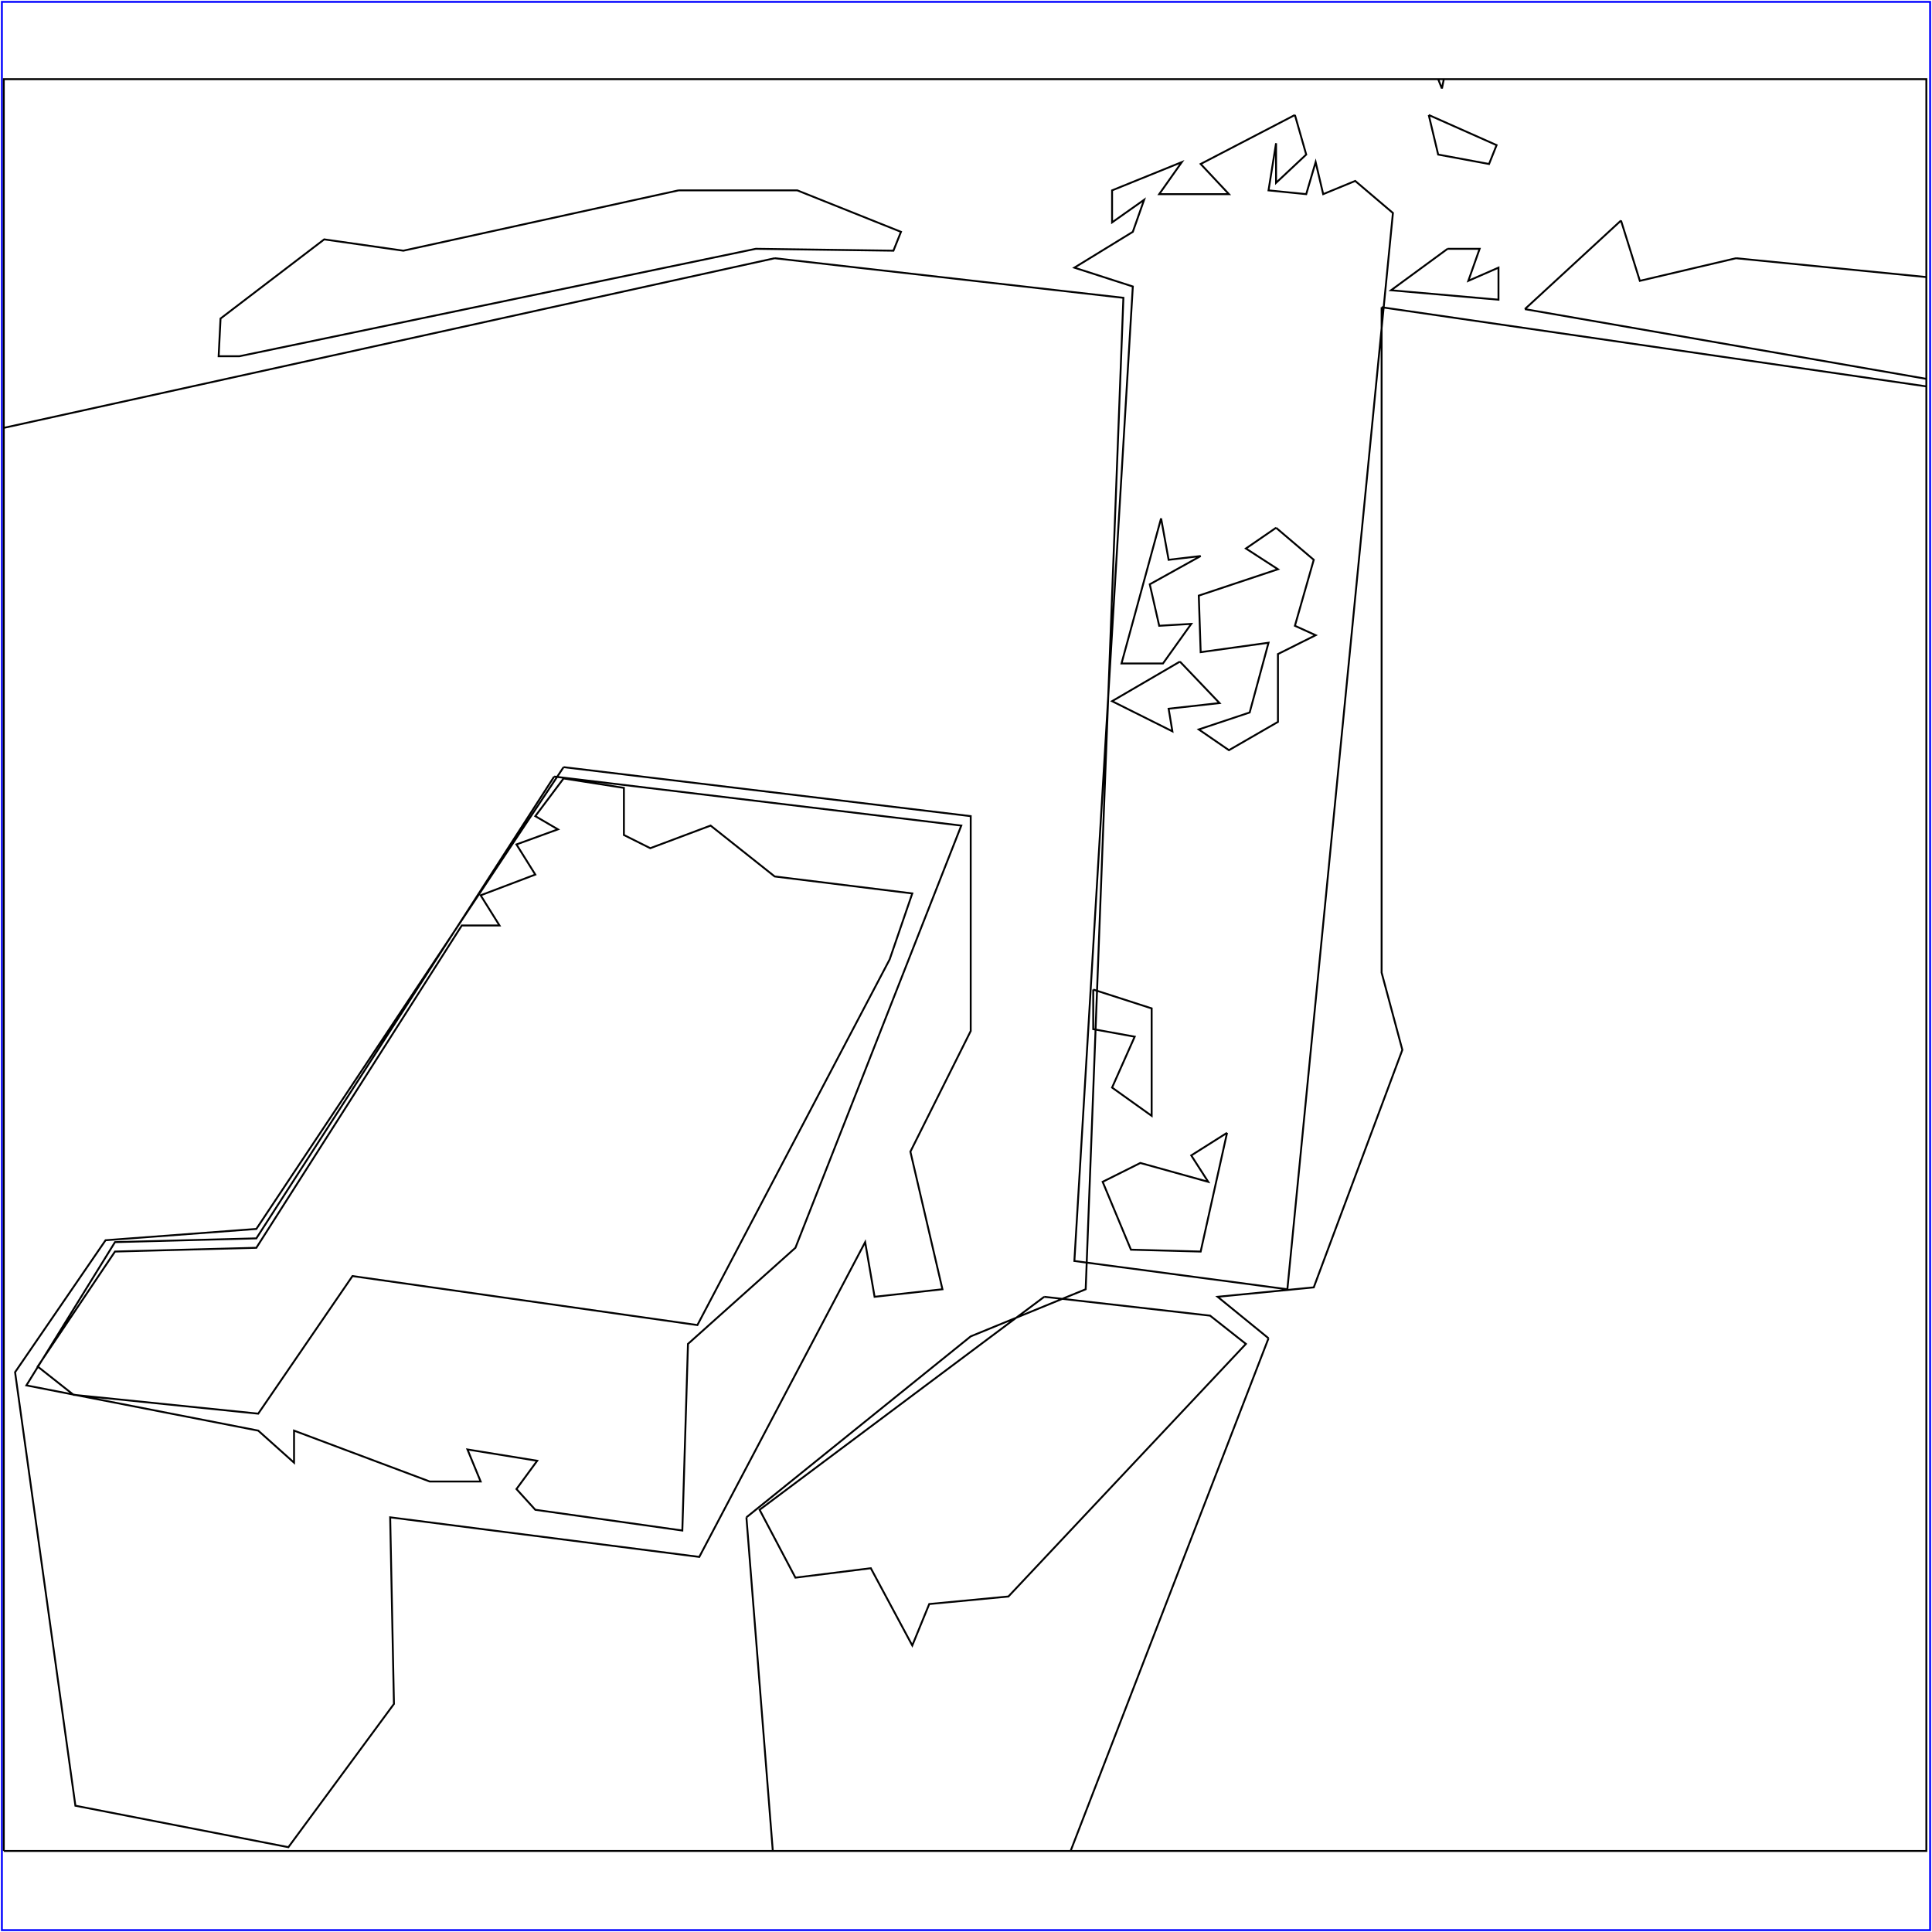 <?xml version="1.0" standalone="no"?>
<!DOCTYPE svg PUBLIC "-//W3C//DTD SVG 20010904//EN"
  "http://www.w3.org/TR/2001/REC-SVG-20010904/DTD/svg10.dtd">
<svg viewBox="0 0 1025 1025" xmlns="http://www.w3.org/2000/svg">
  <title>a SAILDART plot file</title>
  <desc>SAIL III display plot file</desc>
  <rect x="1" y="1" width="1023" height="1023" fill="none" stroke="blue" />
  <path fill="none" stroke="black" stroke-width="1" 
 d="
M 2 982 L 1022 982 L 1022 42 L 2 42 L 2 982
M 299 407 L 136 652 L 56 658 L 8 728 L 40 958 L 153 980 L 209 904 L 207 805 L 371 826 L 459 659 L 464 688 L 500 684 L 483 611 L 515 547 L 515 433 L 299 407
M 411 137 L 2 227
M 411 137 L 596 158 L 576 684 L 515 709 L 396 805
M 396 805 L 410 982
M 673 710 L 568 982
M 673 710 L 646 688 L 697 683 L 744 557 L 733 516 L 733 163
M 733 163 L 1022 205
M 687 61 L 637 87 L 652 103 L 615 103 L 627 86 L 590 101 L 590 118 L 607 106 L 601 123 L 570 142 L 601 152 L 570 669 L 683 684 L 739 113 L 719 96 L 702 103 L 698 86 L 693 103 L 673 101 L 677 76 L 677 97 L 693 82 L 687 61
M 758 61 L 763 82 L 790 87 L 794 77 L 758 61
M 360 101 L 214 133 L 172 127 L 117 169 L 116 189 L 127 189 L 401 132 L 474 133 L 478 123 L 423 101 L 360 101
M 860 117 L 809 164
M 809 164 L 1022 201
M 921 137 L 1022 147
M 921 137 L 870 149 L 860 117
M 768 132 L 738 154 L 795 159 L 795 142 L 779 149 L 785 132 L 768 132
M 294 412 L 136 657 L 61 659 L 14 735 L 137 759 L 156 776 L 156 759 L 228 786 L 255 786 L 248 769 L 285 775 L 274 790 L 284 801 L 362 812 L 365 713 L 422 662 L 510 438 L 294 412
M 554 688 L 403 801 L 422 837 L 462 832 L 484 873 L 493 851 L 535 847 L 661 713 L 642 698 L 554 688
M 765 47 L 763 42
M 765 47 L 766 42
M 677 280 L 661 291 L 678 302 L 636 316 L 637 346 L 673 341 L 663 378 L 636 387 L 652 398 L 678 383 L 678 347 L 698 337 L 687 332 L 697 297 L 677 280
M 626 351 L 590 372 L 622 388 L 620 376 L 647 373 L 626 351
M 299 413 L 284 433 L 296 440 L 274 448 L 284 464 L 255 475 L 265 491 L 245 491 L 136 662 L 61 664 L 20 725 L 39 740 L 137 750 L 187 677 L 370 703 L 472 509 L 484 474 L 411 465 L 377 438 L 345 450 L 331 443 L 331 418 L 299 413
M 580 525 L 580 546 L 602 550 L 590 577 L 611 592 L 611 535 L 580 525
M 651 601 L 632 613 L 641 627 L 605 617 L 585 627 L 600 663 L 637 664 L 651 601
M 616 275 L 595 352 L 617 352 L 632 331 L 615 332 L 610 310 L 637 295 L 620 297 L 616 275
" />
</svg>
